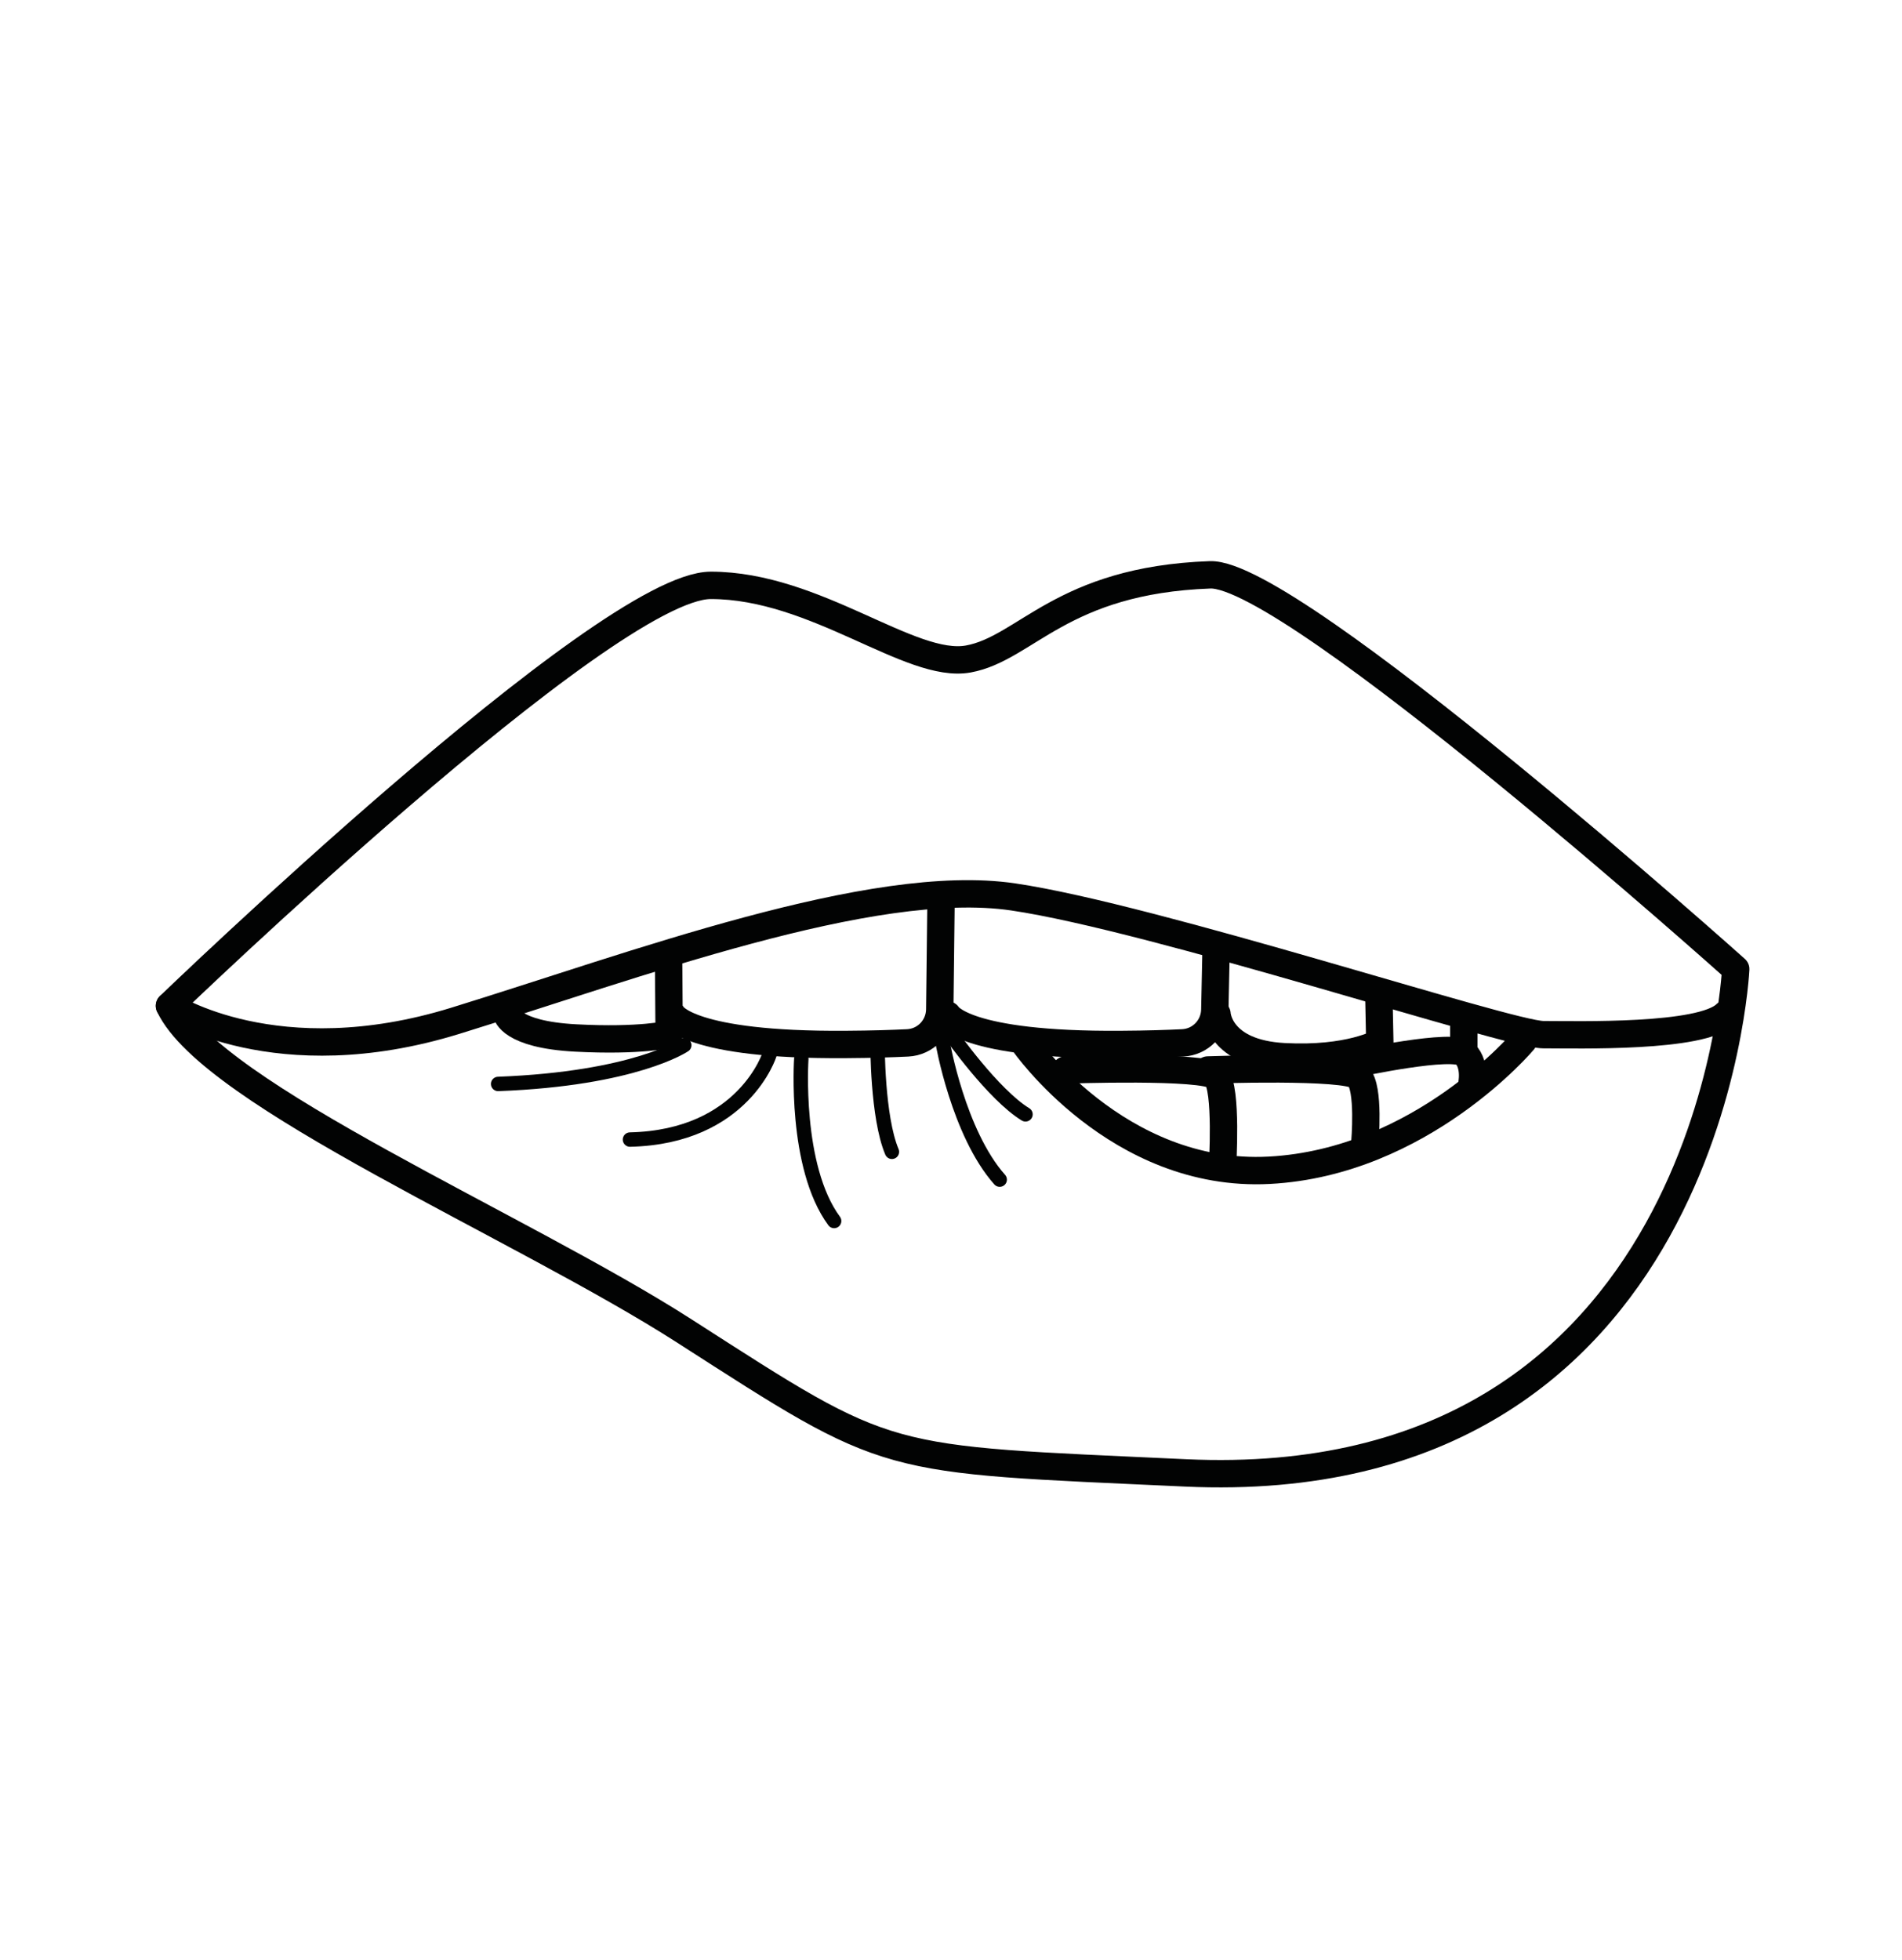 <svg viewBox="0 0 132 136" version="1.1" xmlns="http://www.w3.org/2000/svg" id="Capa_1">
  
  <defs>
    <style>
      .st0, .st1 {
        fill: none;
        stroke: #020303;
        stroke-linecap: round;
        stroke-linejoin: round;
      }

      .st1 {
        stroke-width: 1.9px;
      }
    </style>
  </defs>
  <path d="M11.76,69.8s30.27-29.18,37.57-29.18,13.86,5.84,17.87,5.11,6.45-5.47,16.78-5.84c5.69-.2,36.48,27.36,36.48,27.36,0,0-1.73,36.65-38.2,34.96-21.36-.99-20.23-.51-34.77-9.85-11.29-7.25-32.81-16.36-35.73-22.56Z" class="st1"></path>
  <path d="M11.76,69.8s7.41,4.87,19.83,1.04,28.92-10.04,38.72-8.6,34.41,9.56,36.8,9.56,10.99.24,12.67-1.43" class="st1"></path>
  <path d="M35.17,70.36s.24,1.43,4.78,1.67,6.49-.26,6.49-.26l-.04-5.24" class="st1"></path>
  <path d="M84.46,70.36s.12,2.73,4.66,2.97,6.64-.99,6.64-.99l-.07-3.38" class="st1"></path>
  <path d="M46.67,70.43s1.12,2.13,12.03,2.05c1.84-.01,3.26-.06,4.29-.11,1.24-.06,2.21-1.07,2.23-2.31l.09-7.72" class="st1"></path>
  <path d="M65.76,70.43s1.12,2.13,12.03,2.05c1.84-.01,3.26-.06,4.29-.11,1.24-.06,2.21-1.07,2.23-2.31l.09-4.35" class="st1"></path>
  <path d="M71.03,72.34s6.51,9.43,17.06,8.87,17.63-8.98,17.63-8.98" class="st1"></path>
  <path d="M73.95,74.25s9.65-.34,10.44.45.45,6.29.45,6.29" class="st1"></path>
  <path d="M83.83,74.25s9.65-.34,10.44.45.45,4.6.45,4.6" class="st1"></path>
  <path d="M94.16,73.8s6.74-1.46,7.52-.67.45,2.19.45,2.19" class="st1"></path>
  <path d="M65.42,72.34s1.09,6.29,3.96,9.52" class="st0"></path>
  <path d="M66,71.79s2.93,4.17,5.17,5.54" class="st0"></path>
  <path d="M60.9,72.42s-.02,5.1,1,7.51" class="st0"></path>
  <path d="M55.61,73.49s-.5,7.47,2.28,11.24" class="st0"></path>
  <path d="M47.49,72.53s-3.41,2.33-12.92,2.69" class="st0"></path>
  <path d="M53.41,73.16s-1.79,5.74-9.69,5.92" class="st0"></path>
  <line y2="72.8" x2="101.59" y1="70.56" x1="101.59" class="st1"></line>
</svg>